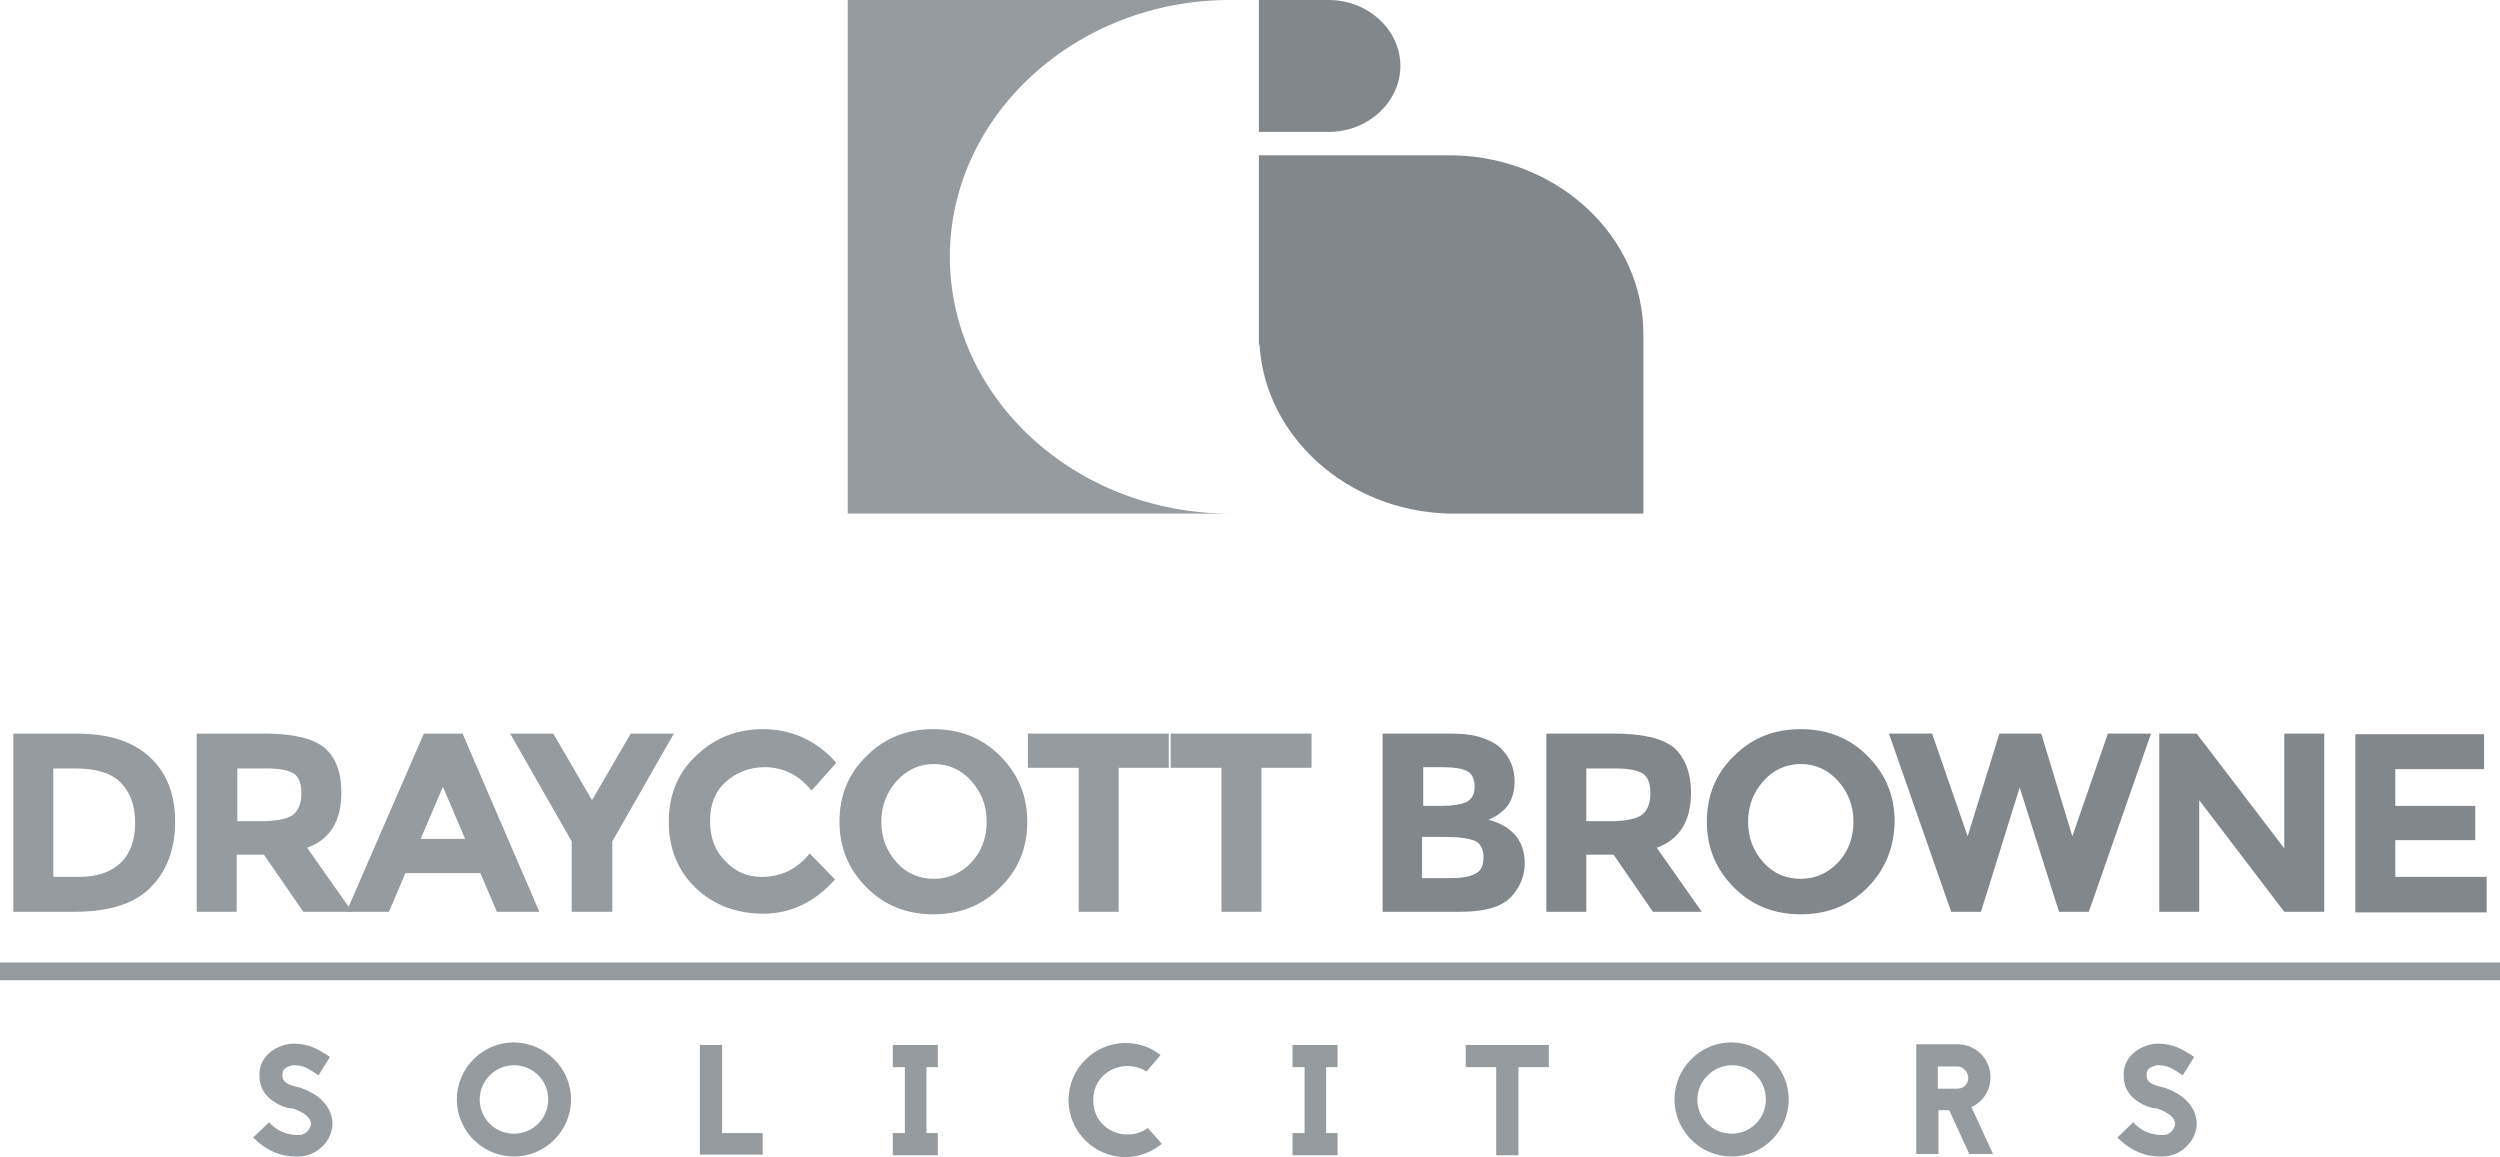<?xml version="1.0" encoding="UTF-8"?>
<svg xmlns="http://www.w3.org/2000/svg" width="175" height="81" viewBox="0 0 175 81" fill="none">
  <path d="M20.298 77.582C20.032 77.538 19.588 77.405 19.143 77.094C18.522 76.695 18.166 76.073 18.166 75.363C18.122 74.742 18.344 74.209 18.744 73.81C19.321 73.233 20.121 73.055 20.52 73.055C21.631 73.055 22.253 73.455 22.83 73.81L23.096 73.987L22.297 75.275L22.03 75.097C21.542 74.786 21.231 74.564 20.565 74.564C20.476 74.564 20.076 74.653 19.899 74.831C19.854 74.875 19.765 75.008 19.765 75.275C19.765 75.674 20.032 75.896 20.742 76.073C20.831 76.073 20.876 76.118 20.965 76.118C21.72 76.384 22.253 76.695 22.652 77.139C23.052 77.582 23.274 78.115 23.274 78.648C23.274 79.18 23.052 79.757 22.652 80.157C22.208 80.645 21.586 80.956 20.876 80.956C20.52 80.956 20.076 80.956 19.543 80.778C18.833 80.556 18.255 80.157 17.722 79.624L18.833 78.559C19.632 79.447 20.565 79.447 20.92 79.447C21.542 79.447 21.764 78.87 21.764 78.648C21.764 78.248 21.276 77.849 20.476 77.582H20.298ZM39.975 76.961C39.975 79.136 38.198 80.956 35.977 80.956C33.801 80.956 31.98 79.18 31.98 76.961C31.98 74.786 33.756 72.967 35.977 72.967C38.198 73.011 39.975 74.786 39.975 76.961ZM33.579 76.961C33.579 78.293 34.645 79.358 35.977 79.358C37.31 79.358 38.376 78.293 38.376 76.961C38.376 75.63 37.31 74.564 35.977 74.564C34.645 74.564 33.579 75.674 33.579 76.961ZM50.501 79.313H53.388V80.822H48.991V73.144H50.546V79.313H50.501ZM64.848 74.698V79.313H65.647V80.867H62.494V79.313H63.338V74.698H62.494V73.144H65.647V74.698H64.848ZM80.26 75.008C78.75 74.032 76.529 74.964 76.529 77.005C76.529 79.18 78.928 80.023 80.349 78.958L81.326 80.068C80.616 80.645 79.727 81 78.794 81C76.618 81 74.797 79.225 74.797 77.005C74.797 74.831 76.574 73.011 78.794 73.011C79.727 73.011 80.571 73.322 81.237 73.854L80.26 75.008ZM92.83 74.698V79.313H93.629V80.867H90.476V79.313H91.32V74.698H90.476V73.144H93.629V74.698H92.83ZM108.42 73.144V74.698H106.288V80.867H104.734V74.698H102.602V73.144H108.42ZM125.209 76.961C125.209 79.136 123.433 80.956 121.212 80.956C119.036 80.956 117.215 79.18 117.215 76.961C117.215 74.786 118.991 72.967 121.212 72.967C123.433 73.011 125.209 74.786 125.209 76.961ZM118.814 76.961C118.814 78.293 119.88 79.358 121.212 79.358C122.545 79.358 123.61 78.293 123.61 76.961C123.61 75.63 122.589 74.564 121.256 74.564C119.924 74.564 118.814 75.674 118.814 76.961ZM137.868 80.822L136.447 77.716H135.692V80.778H134.137V73.1H137.024C138.312 73.1 139.334 74.121 139.334 75.408C139.334 76.34 138.801 77.139 138.001 77.494L139.512 80.778H137.868V80.822ZM135.647 74.653V76.207H137.024C137.468 76.207 137.779 75.852 137.779 75.452C137.779 75.053 137.424 74.653 137.024 74.653H135.647ZM150.793 77.582C150.527 77.538 150.083 77.405 149.638 77.094C149.017 76.695 148.661 76.073 148.661 75.363C148.617 74.742 148.839 74.209 149.239 73.81C149.816 73.233 150.616 73.055 151.015 73.055C152.126 73.055 152.748 73.455 153.325 73.81L153.591 73.987L152.792 75.275L152.525 75.097C152.037 74.786 151.726 74.564 151.06 74.564C150.971 74.564 150.571 74.653 150.393 74.831C150.349 74.875 150.26 75.008 150.26 75.275C150.26 75.674 150.527 75.896 151.237 76.073C151.326 76.073 151.371 76.118 151.459 76.118C152.215 76.384 152.748 76.695 153.147 77.139C153.547 77.582 153.769 78.115 153.769 78.648C153.769 79.18 153.547 79.757 153.147 80.157C152.703 80.645 152.081 80.956 151.371 80.956C151.015 80.956 150.571 80.956 150.038 80.778C149.327 80.556 148.75 80.157 148.217 79.624L149.328 78.559C150.127 79.447 151.06 79.447 151.415 79.447C152.037 79.447 152.259 78.87 152.259 78.648C152.259 78.248 151.77 77.849 150.971 77.582H150.793Z" fill="#959B9F"></path>
  <path d="M0 67.374H175V68.617H0V67.374Z" fill="#959B9F"></path>
  <path d="M10.482 52.994C11.682 54.104 12.259 55.613 12.259 57.521C12.259 59.43 11.682 60.983 10.527 62.137C9.372 63.291 7.595 63.824 5.197 63.824H0.933V51.352H5.33C7.595 51.352 9.283 51.884 10.482 52.994ZM8.439 60.406C9.105 59.785 9.461 58.808 9.461 57.61C9.461 56.367 9.105 55.435 8.439 54.769C7.773 54.104 6.707 53.793 5.286 53.793H3.731V61.383H5.508C6.751 61.383 7.729 61.072 8.439 60.406ZM23.896 55.48C23.896 57.477 23.097 58.764 21.498 59.341L24.651 63.824H21.231L18.477 59.829H16.567V63.824H13.769V51.352H18.522C20.476 51.352 21.853 51.663 22.697 52.328C23.496 52.994 23.896 54.059 23.896 55.48ZM20.565 56.989C20.92 56.678 21.098 56.19 21.098 55.524C21.098 54.858 20.92 54.37 20.565 54.148C20.209 53.926 19.588 53.793 18.699 53.793H16.612V57.477H18.655C19.543 57.432 20.209 57.299 20.565 56.989Z" fill="#959B9F"></path>
  <path d="M34.778 63.824L33.623 61.116H28.382L27.227 63.824H24.252L29.67 51.352H32.38L37.754 63.824H34.778ZM31.003 55.08L29.448 58.719H32.557L31.003 55.08ZM42.818 63.824H40.019V58.897L35.711 51.352H38.731L41.441 56.012L44.15 51.352H47.17L42.862 58.897V63.824H42.818ZM53.3 61.383C54.677 61.383 55.787 60.85 56.675 59.74L58.452 61.56C57.031 63.158 55.343 63.957 53.433 63.957C51.523 63.957 49.924 63.335 48.68 62.137C47.437 60.939 46.815 59.385 46.815 57.521C46.815 55.657 47.437 54.104 48.725 52.905C50.013 51.663 51.568 51.041 53.389 51.041C55.432 51.041 57.164 51.84 58.541 53.394L56.809 55.346C55.92 54.237 54.81 53.704 53.522 53.704C52.456 53.704 51.568 54.059 50.812 54.725C50.057 55.391 49.702 56.323 49.702 57.477C49.702 58.631 50.057 59.563 50.768 60.273C51.479 61.027 52.322 61.383 53.3 61.383ZM70 62.137C68.757 63.38 67.202 64.001 65.337 64.001C63.471 64.001 61.916 63.38 60.673 62.137C59.429 60.894 58.763 59.385 58.763 57.521C58.763 55.701 59.385 54.148 60.673 52.905C61.916 51.663 63.471 51.041 65.337 51.041C67.202 51.041 68.757 51.663 70 52.905C71.244 54.148 71.91 55.657 71.91 57.521C71.91 59.341 71.288 60.894 70 62.137ZM69.067 57.521C69.067 56.412 68.712 55.48 68.001 54.681C67.291 53.882 66.403 53.482 65.381 53.482C64.359 53.482 63.471 53.882 62.76 54.681C62.05 55.48 61.694 56.412 61.694 57.521C61.694 58.631 62.05 59.563 62.76 60.362C63.471 61.161 64.359 61.516 65.381 61.516C66.403 61.516 67.291 61.116 68.001 60.362C68.712 59.607 69.067 58.631 69.067 57.521ZM78.306 53.748V63.824H75.508V53.748H71.954V51.352H81.815V53.748H78.306ZM88.3 53.748V63.824H85.501V53.748H81.948V51.352H91.809V53.748H88.3Z" fill="#959B9F"></path>
  <path d="M102.246 63.824H96.783V51.352H101.625C102.468 51.352 103.179 51.441 103.801 51.663C104.423 51.884 104.867 52.151 105.178 52.506C105.755 53.127 106.022 53.882 106.022 54.681C106.022 55.657 105.711 56.367 105.089 56.855C104.867 57.033 104.734 57.122 104.645 57.166C104.556 57.211 104.423 57.255 104.201 57.388C104.956 57.566 105.578 57.921 106.066 58.453C106.51 58.986 106.732 59.652 106.732 60.406C106.732 61.294 106.422 62.048 105.844 62.714C105.178 63.468 103.979 63.824 102.246 63.824ZM99.581 56.411H100.914C101.669 56.411 102.246 56.323 102.646 56.145C103.001 55.968 103.224 55.613 103.224 55.08C103.224 54.547 103.046 54.148 102.691 53.971C102.335 53.793 101.758 53.704 100.958 53.704H99.626V56.411H99.581ZM99.581 61.471H101.491C102.291 61.471 102.868 61.383 103.268 61.161C103.668 60.983 103.845 60.584 103.845 60.007C103.845 59.43 103.623 59.03 103.224 58.853C102.779 58.675 102.113 58.586 101.18 58.586H99.537V61.471H99.581ZM118.369 55.48C118.369 57.477 117.57 58.764 115.971 59.341L119.125 63.824H115.705L112.951 59.829H111.041V63.824H108.243V51.352H112.995C114.949 51.352 116.326 51.663 117.17 52.328C117.925 52.994 118.369 54.059 118.369 55.48ZM114.994 56.989C115.349 56.678 115.527 56.19 115.527 55.524C115.527 54.858 115.349 54.37 114.994 54.148C114.639 53.926 114.017 53.793 113.128 53.793H111.041V57.477H113.084C113.972 57.432 114.639 57.299 114.994 56.989ZM130.717 62.137C129.474 63.38 127.919 64.001 126.054 64.001C124.188 64.001 122.633 63.38 121.39 62.137C120.146 60.894 119.48 59.385 119.48 57.521C119.48 55.701 120.102 54.148 121.39 52.905C122.633 51.663 124.188 51.041 126.054 51.041C127.919 51.041 129.474 51.663 130.717 52.905C131.961 54.148 132.627 55.657 132.627 57.521C132.583 59.341 131.961 60.894 130.717 62.137ZM129.74 57.521C129.74 56.412 129.385 55.48 128.674 54.681C127.963 53.882 127.075 53.482 126.054 53.482C125.032 53.482 124.144 53.882 123.433 54.681C122.722 55.48 122.367 56.412 122.367 57.521C122.367 58.631 122.722 59.563 123.433 60.362C124.144 61.161 125.032 61.516 126.054 61.516C127.075 61.516 127.963 61.116 128.674 60.362C129.385 59.607 129.74 58.631 129.74 57.521ZM137.735 58.542L139.956 51.352H142.887L145.064 58.542L147.551 51.352H150.571L146.218 63.824H144.131L141.377 55.124L138.668 63.824H136.58L132.227 51.352H135.248L137.735 58.542ZM159.899 51.352H162.697V63.824H159.899L153.947 56.012V63.824H151.149V51.352H153.769L159.899 59.385V51.352ZM173.89 51.352V53.837H167.672V56.411H173.268V58.808H167.672V61.383H174.067V63.868H164.873V51.396H173.89V51.352Z" fill="#82878C"></path>
  <path d="M59.34 0H86.079C75.33 0 66.491 8.078 66.491 17.975C66.491 27.873 75.285 35.951 86.079 35.951H59.34V0Z" fill="#959B9F"></path>
  <path d="M88.122 0H93.008C95.761 0 98.027 2.086 98.027 4.616C98.027 7.146 95.761 9.232 93.008 9.232H88.122V0ZM115.038 23.39C115.038 16.599 109.131 11.052 101.802 10.874H88.122V24.1L88.166 24.145C88.566 30.58 94.296 35.729 101.358 35.951H115.038V23.39Z" fill="#82878C"></path>
</svg>
